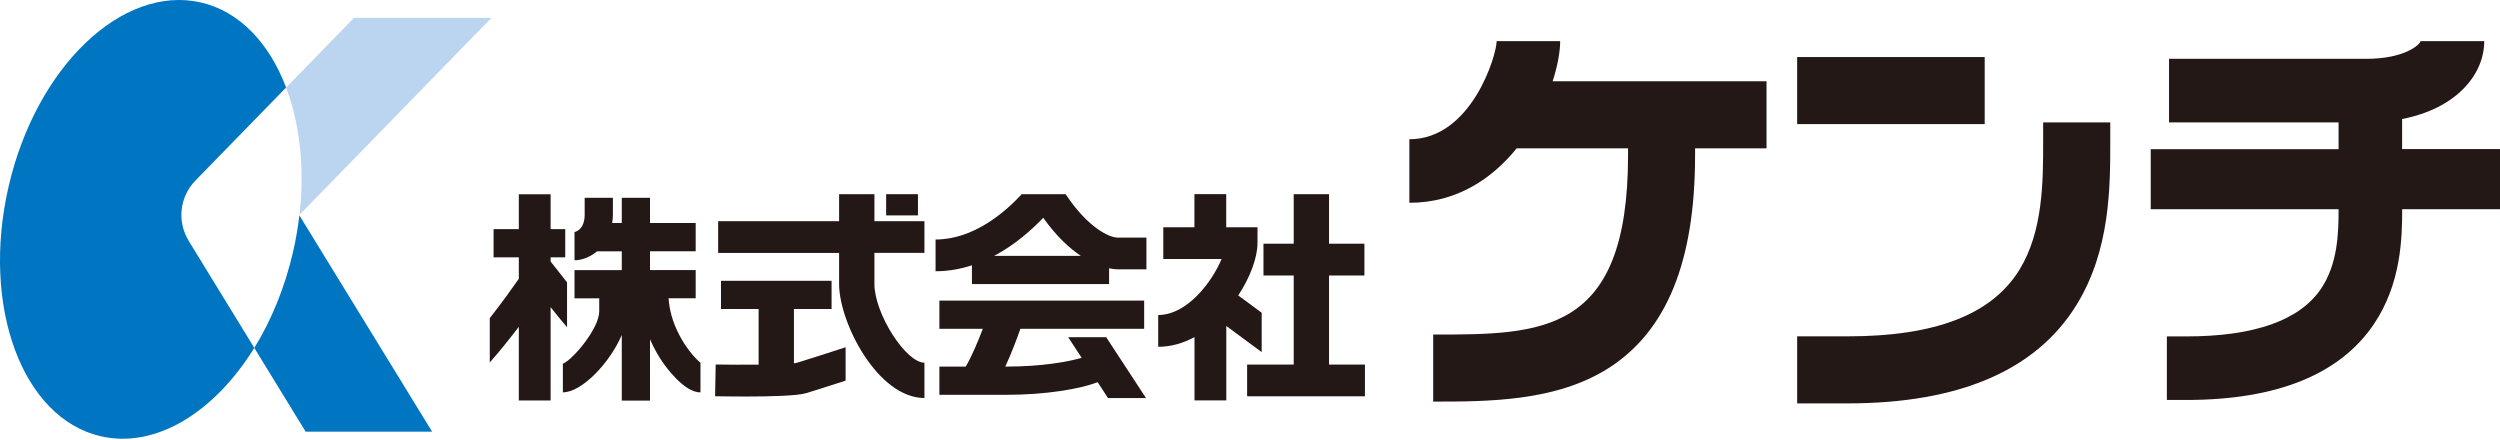 <svg width="210" height="37" viewBox="0 0 210 37" fill="none" xmlns="http://www.w3.org/2000/svg">
<g style="mix-blend-mode:multiply">
<path d="M25.142 18.062V18.075C25.142 18.075 25.149 18.062 25.149 18.05H25.142V18.062Z" fill="#0075C2"/>
</g>
<path d="M15.848 20.22C14.857 18.608 15.089 16.526 16.413 15.171L24.032 7.35C22.621 3.631 20.132 0.96 16.877 0.207C10.273 -1.304 3.042 5.613 0.721 15.673C-1.599 25.732 1.863 35.12 8.46 36.644C13.089 37.711 18.024 34.625 21.361 29.219L15.842 20.22H15.848Z" fill="#0075C2"/>
<path d="M25.149 18.075C25.029 19.097 24.854 20.138 24.609 21.192C23.913 24.196 22.784 26.918 21.361 29.225L25.675 36.262H36.299L25.142 18.081L25.149 18.075Z" fill="#0075C2"/>
<path d="M41.285 1.499H29.739L24.032 7.357C25.18 10.38 25.613 14.098 25.155 18.049L41.285 1.499Z" fill="#BBD4EF"/>
<path d="M148.389 6.824H130.422C130.848 5.507 131.055 4.315 131.055 3.456H125.718C125.718 4.629 123.604 11.697 118.387 11.697V17.034C122.356 17.034 125.335 15.014 127.399 12.462H136.756V13.039C136.756 28.103 129.531 28.103 120.387 28.103V33.734C124.978 33.734 130.697 33.734 135.113 30.925C140.004 27.814 142.387 21.963 142.387 13.039V12.462H148.389V6.824Z" fill="#231815"/>
<path d="M166.714 4.792H150.961V10.424H166.714V4.792Z" fill="#231815"/>
<path d="M171.625 10.285V11.853C171.625 15.221 171.625 19.417 169.637 22.653C167.323 26.416 162.594 28.253 155.188 28.253H150.961V33.885H155.188C164.582 33.885 171.054 31.1 174.435 25.6C177.263 21.01 177.263 15.716 177.263 11.841V10.279H171.631L171.625 10.285Z" fill="#231815"/>
<path d="M209.994 12.524H201.778V9.997C206.319 9.119 208.677 6.272 208.677 3.456H203.34V3.437C203.264 3.769 201.979 4.942 198.749 4.942H182.199V10.279H196.441V12.531H180.662V17.573H196.441C196.441 19.555 196.378 22.164 194.967 24.252C193.174 26.911 189.361 28.259 183.641 28.259H182.017V33.597H183.641C191.242 33.597 196.541 31.458 199.395 27.244C201.697 23.838 201.784 20 201.784 17.573H210V12.531L209.994 12.524Z" fill="#231815"/>
<path d="M47.632 27.494V23.719C47.525 23.587 47.425 23.456 47.325 23.33C46.867 22.741 46.522 22.295 46.252 21.963V21.618H47.481V19.247H46.252V16.319H43.581V19.247H41.461V21.618H43.581V23.418C43.11 24.089 42.22 25.35 41.141 26.723V30.448C42.013 29.457 42.853 28.404 43.581 27.451V33.641H46.252V25.801C46.729 26.403 47.206 26.999 47.632 27.488V27.494Z" fill="#231815"/>
<path d="M56.161 25.055H58.438V22.684H54.6V21.104H58.438V18.733H54.6V16.613H52.229V18.733H51.426C51.458 18.507 51.483 18.275 51.483 18.031V16.613H49.112V18.031C49.112 19.348 48.265 19.492 48.259 19.492V21.863C48.842 21.863 49.551 21.618 50.153 21.11H52.229V22.691H48.259V25.061H50.335V26.159C50.335 27.576 48.146 30.191 47.281 30.555V32.957C48.88 32.957 51.232 30.473 52.229 28.14V33.653H54.6V28.498C54.938 29.288 55.327 29.928 55.622 30.367C55.917 30.799 57.453 32.963 58.839 32.963V30.467C58.061 29.84 56.331 27.701 56.161 25.067V25.055Z" fill="#231815"/>
<path d="M77.653 21.248V18.583H73.451V16.312H70.485V18.583H60.325V21.248H70.485V23.863C70.485 27.099 73.727 33.433 77.653 33.433V30.467C76.085 30.467 73.451 26.334 73.451 23.857V21.242H77.653V21.248Z" fill="#231815"/>
<path d="M77.108 16.312H74.436V18.093H77.108V16.312Z" fill="#231815"/>
<path d="M66.691 30.517V25.958H69.852V23.587H60.564V25.958H63.724V30.63C62.583 30.643 61.297 30.636 60.118 30.618L60.068 33.283C60.714 33.295 61.655 33.308 62.665 33.308C64.665 33.308 66.936 33.252 67.688 33.032C68.334 32.838 69.889 32.342 71.031 31.972V29.169C69.996 29.508 67.719 30.241 66.936 30.473C66.879 30.486 66.797 30.505 66.697 30.517H66.691Z" fill="#231815"/>
<path d="M93.84 19.956C93.263 19.956 91.451 19.229 89.513 16.312H85.825C84.427 17.824 81.78 20.119 78.588 20.119V22.785C79.673 22.785 80.695 22.596 81.642 22.283V23.863H93.163V22.54C93.508 22.609 93.74 22.622 93.828 22.622H96.299V19.956H93.828H93.84ZM83.511 21.493C85.254 20.564 86.665 19.31 87.631 18.294C88.741 19.856 89.839 20.859 90.792 21.493H83.511Z" fill="#231815"/>
<path d="M89.726 28.322L90.861 30.059C89.745 30.379 87.543 30.793 84.552 30.793H84.445C84.985 29.627 85.443 28.385 85.712 27.62H96.11V25.249H78.908V27.62H82.558C82.15 28.692 81.617 29.953 81.121 30.793H78.908V33.164H84.552C87.863 33.164 90.698 32.675 92.203 32.104L93.075 33.44H96.267L92.918 28.322H89.726Z" fill="#231815"/>
<path d="M111.639 30.624V23.142H114.611V20.47H111.639V16.312H108.672V20.47H106.132V23.142H108.672V30.624H104.759V33.289H114.655V30.624H111.639Z" fill="#231815"/>
<path d="M105.982 29.589V26.271L104.012 24.817C105.035 23.267 105.63 21.605 105.63 20.427V19.091H103.003V16.306H100.331V19.091H97.716V21.756H102.614C101.811 23.681 99.723 26.46 97.289 26.46V29.131C98.374 29.131 99.397 28.824 100.337 28.316V33.634H103.009V27.382L105.988 29.583L105.982 29.589Z" fill="#231815"/>
</svg>
